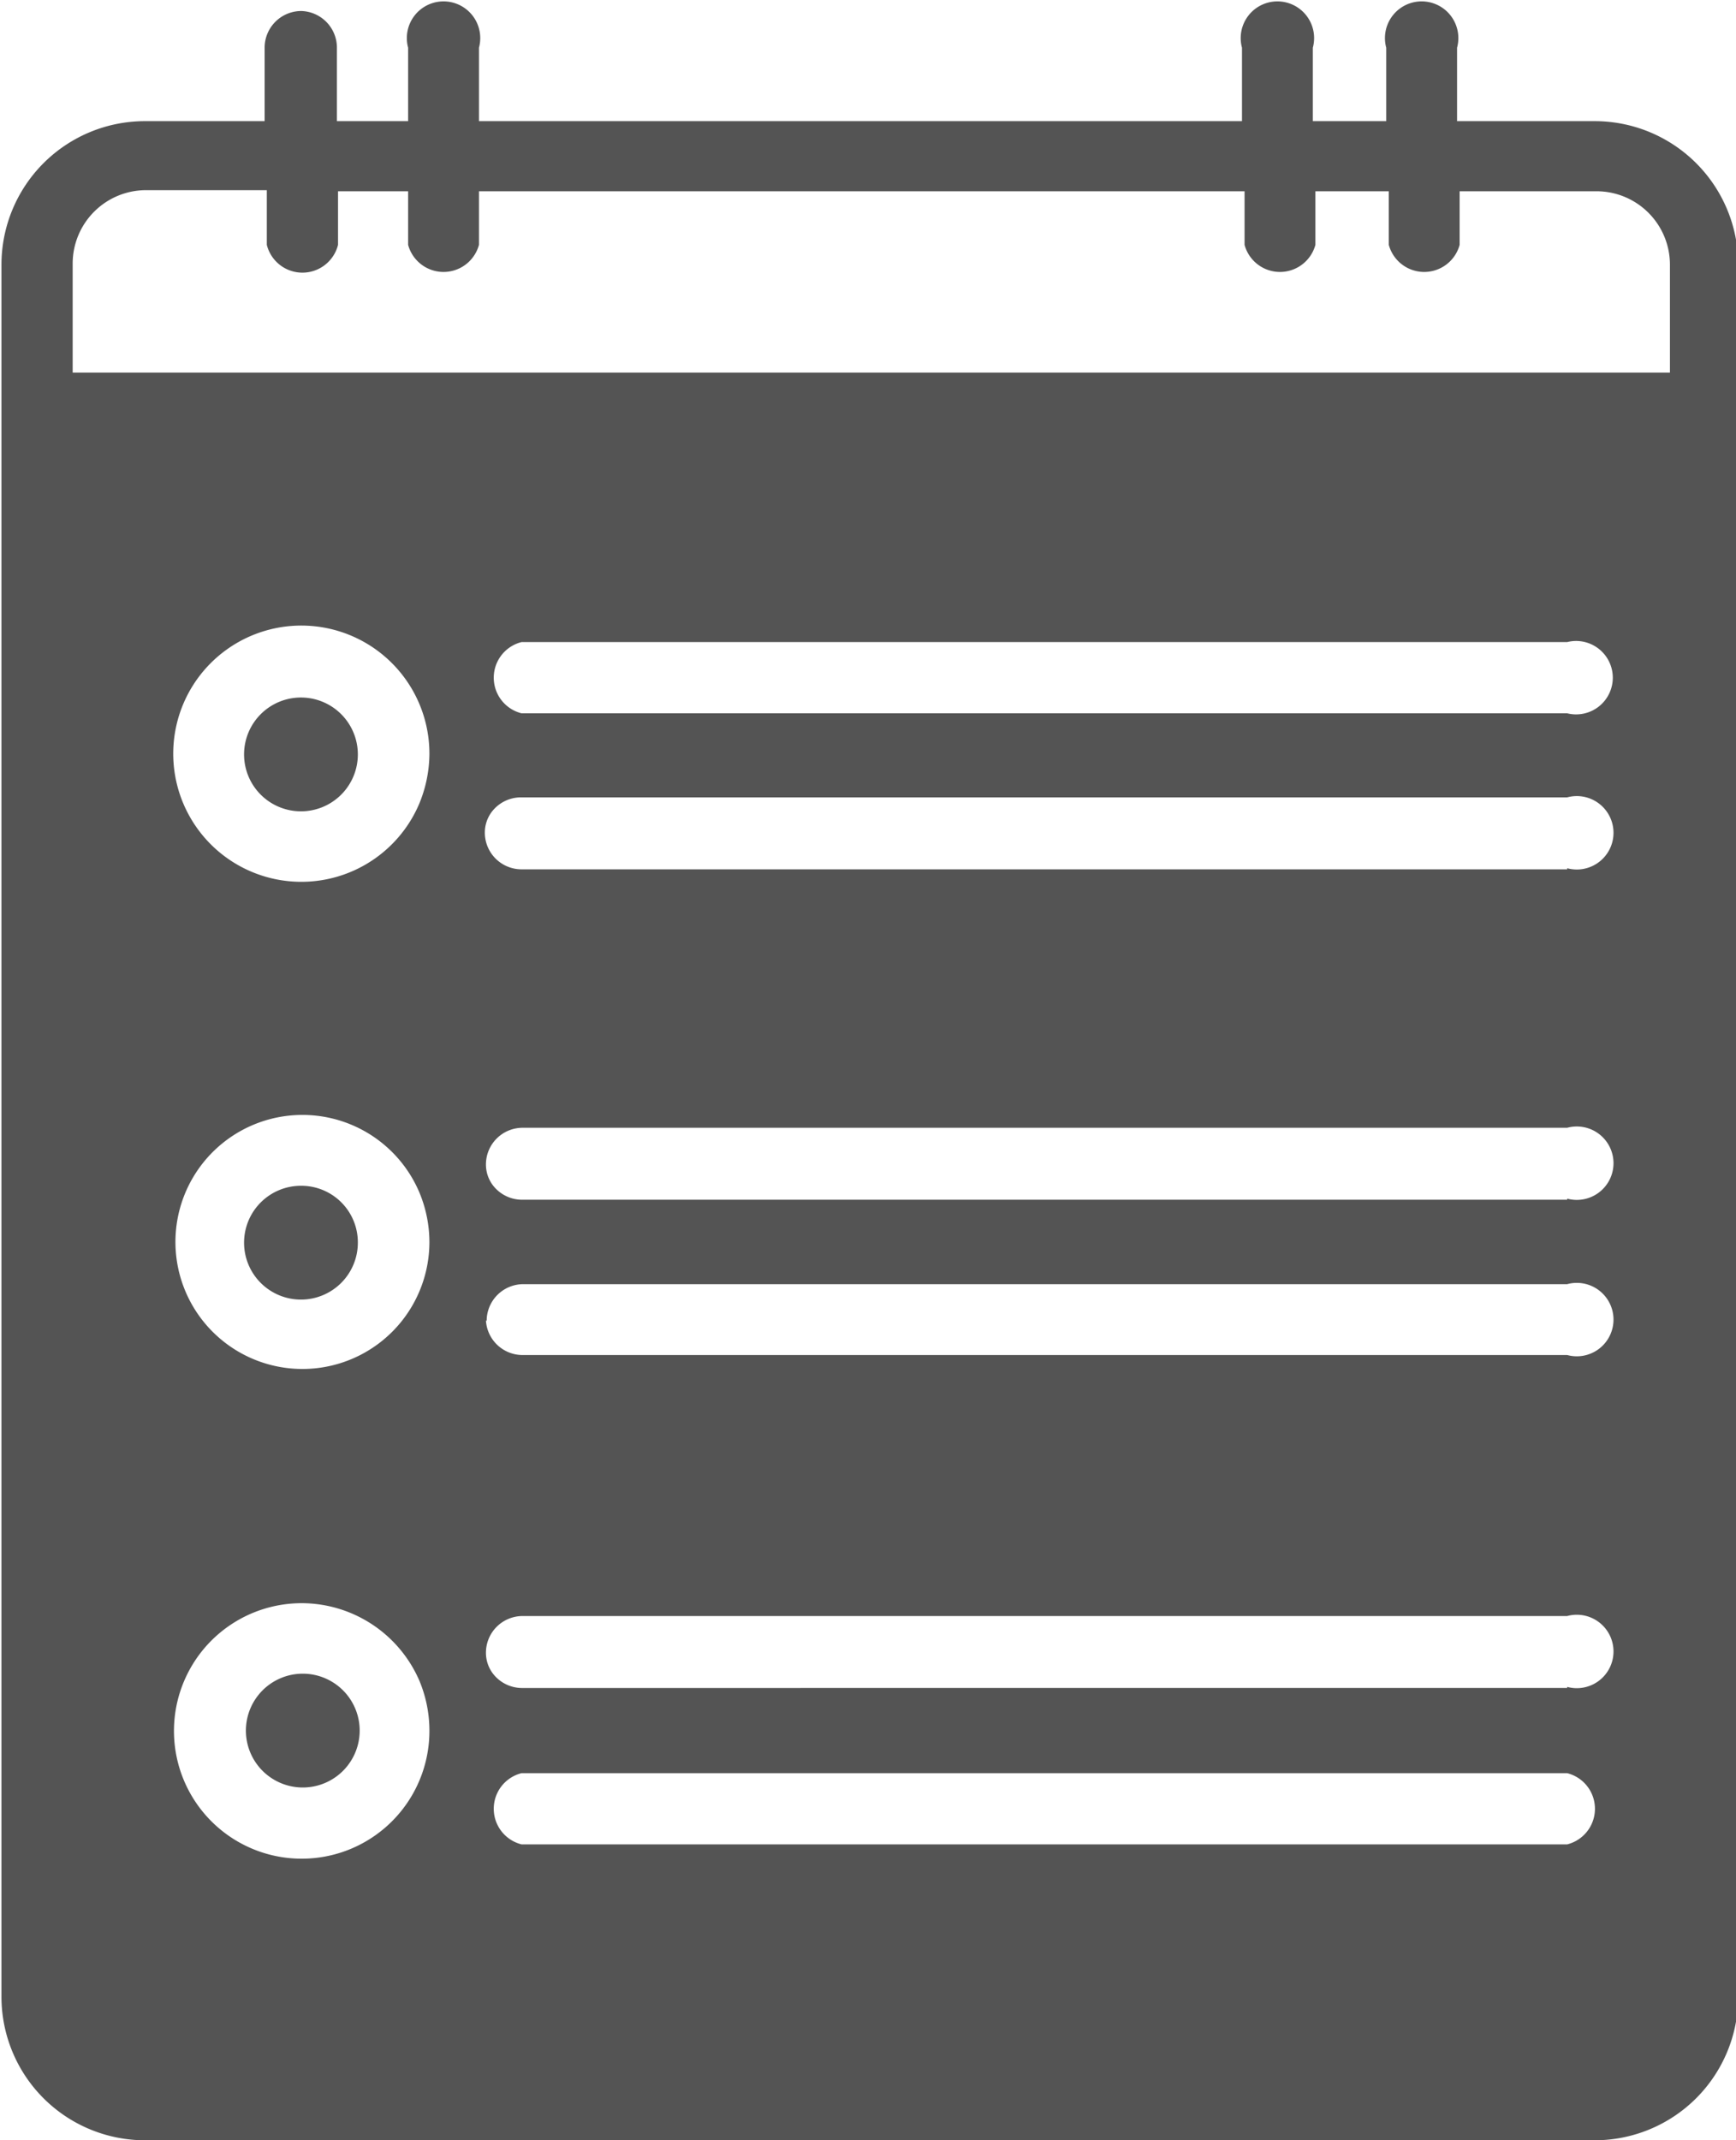 <?xml version="1.0" encoding="UTF-8" standalone="no"?><svg xmlns="http://www.w3.org/2000/svg" xmlns:xlink="http://www.w3.org/1999/xlink" data-name="Layer 2" fill="#545454" height="58.3" preserveAspectRatio="xMidYMid meet" version="1" viewBox="8.3 2.7 47.3 58.3" width="47.3" zoomAndPan="magnify"><g id="change1_1"><path d="M16.51,21.7a1.55,1.55,0,1,0,1.54,1.55A1.55,1.55,0,0,0,16.51,21.7Z"/></g><g id="change1_2"><path d="M16.51,35a1.55,1.55,0,1,0,1.54,1.54A1.54,1.54,0,0,0,16.51,35Z"/></g><g id="change1_3"><path d="M16.51,51.39A1.55,1.55,0,1,0,15,49.84,1.55,1.55,0,0,0,16.51,51.39Z"/></g><g id="change1_4"><path d="M16.51,3a1,1,0,0,0-1,1V6H12.25a3.91,3.91,0,0,0-3.91,3.9V57.1A3.91,3.91,0,0,0,12.25,61h39.5a3.91,3.91,0,0,0,3.91-3.9V9.88A3.91,3.91,0,0,0,51.75,6H48V4a1,1,0,1,0-1.93,0V6h-2V4a1,1,0,1,0-1.93,0V6H21.35V4a1,1,0,1,0-1.93,0V6H17.48V4A1,1,0,0,0,16.51,3Zm3.21,21.6A3.49,3.49,0,1,1,20,23.25,3.61,3.61,0,0,1,19.72,24.6ZM20,36.54a3.46,3.46,0,1,1-.27-1.35A3.53,3.53,0,0,1,20,36.54Zm-3.48,9.83a3.5,3.5,0,0,1,3.21,2.12A3.53,3.53,0,0,1,20,49.84a3.48,3.48,0,1,1-3.48-3.47ZM51,52.94H22.51a1,1,0,0,1,0-1.94H51a1,1,0,0,1,0,1.94Zm0-4.26H22.51a1,1,0,0,1-.8-.42.94.94,0,0,1-.17-.54,1,1,0,0,1,1-1H51a1,1,0,1,1,0,1.93Zm-29.44-10a1,1,0,0,1,1-1H51a1,1,0,1,1,0,1.93H22.51A1,1,0,0,1,21.54,38.67ZM51,35.38H22.51a1,1,0,0,1-.8-.42.94.94,0,0,1-.17-.54,1,1,0,0,1,1-1H51a1,1,0,1,1,0,1.93Zm0-9H22.51a1,1,0,0,1-1-1,.94.94,0,0,1,.17-.54,1,1,0,0,1,.8-.42H51a1,1,0,1,1,0,1.93Zm0-4.25H22.51a1,1,0,0,1,0-1.94H51a1,1,0,1,1,0,1.94ZM19.42,7.91V9.37a1,1,0,0,0,1.93,0V7.91H42.21V9.37a1,1,0,0,0,1.93,0V7.91h2V9.37a1,1,0,0,0,1.93,0V7.91h3.73a2,2,0,0,1,2,2v2.94H10.28V9.88a2,2,0,0,1,2-2h3.29V9.37a1,1,0,0,0,1.94,0V7.91Z"/></g></svg>
